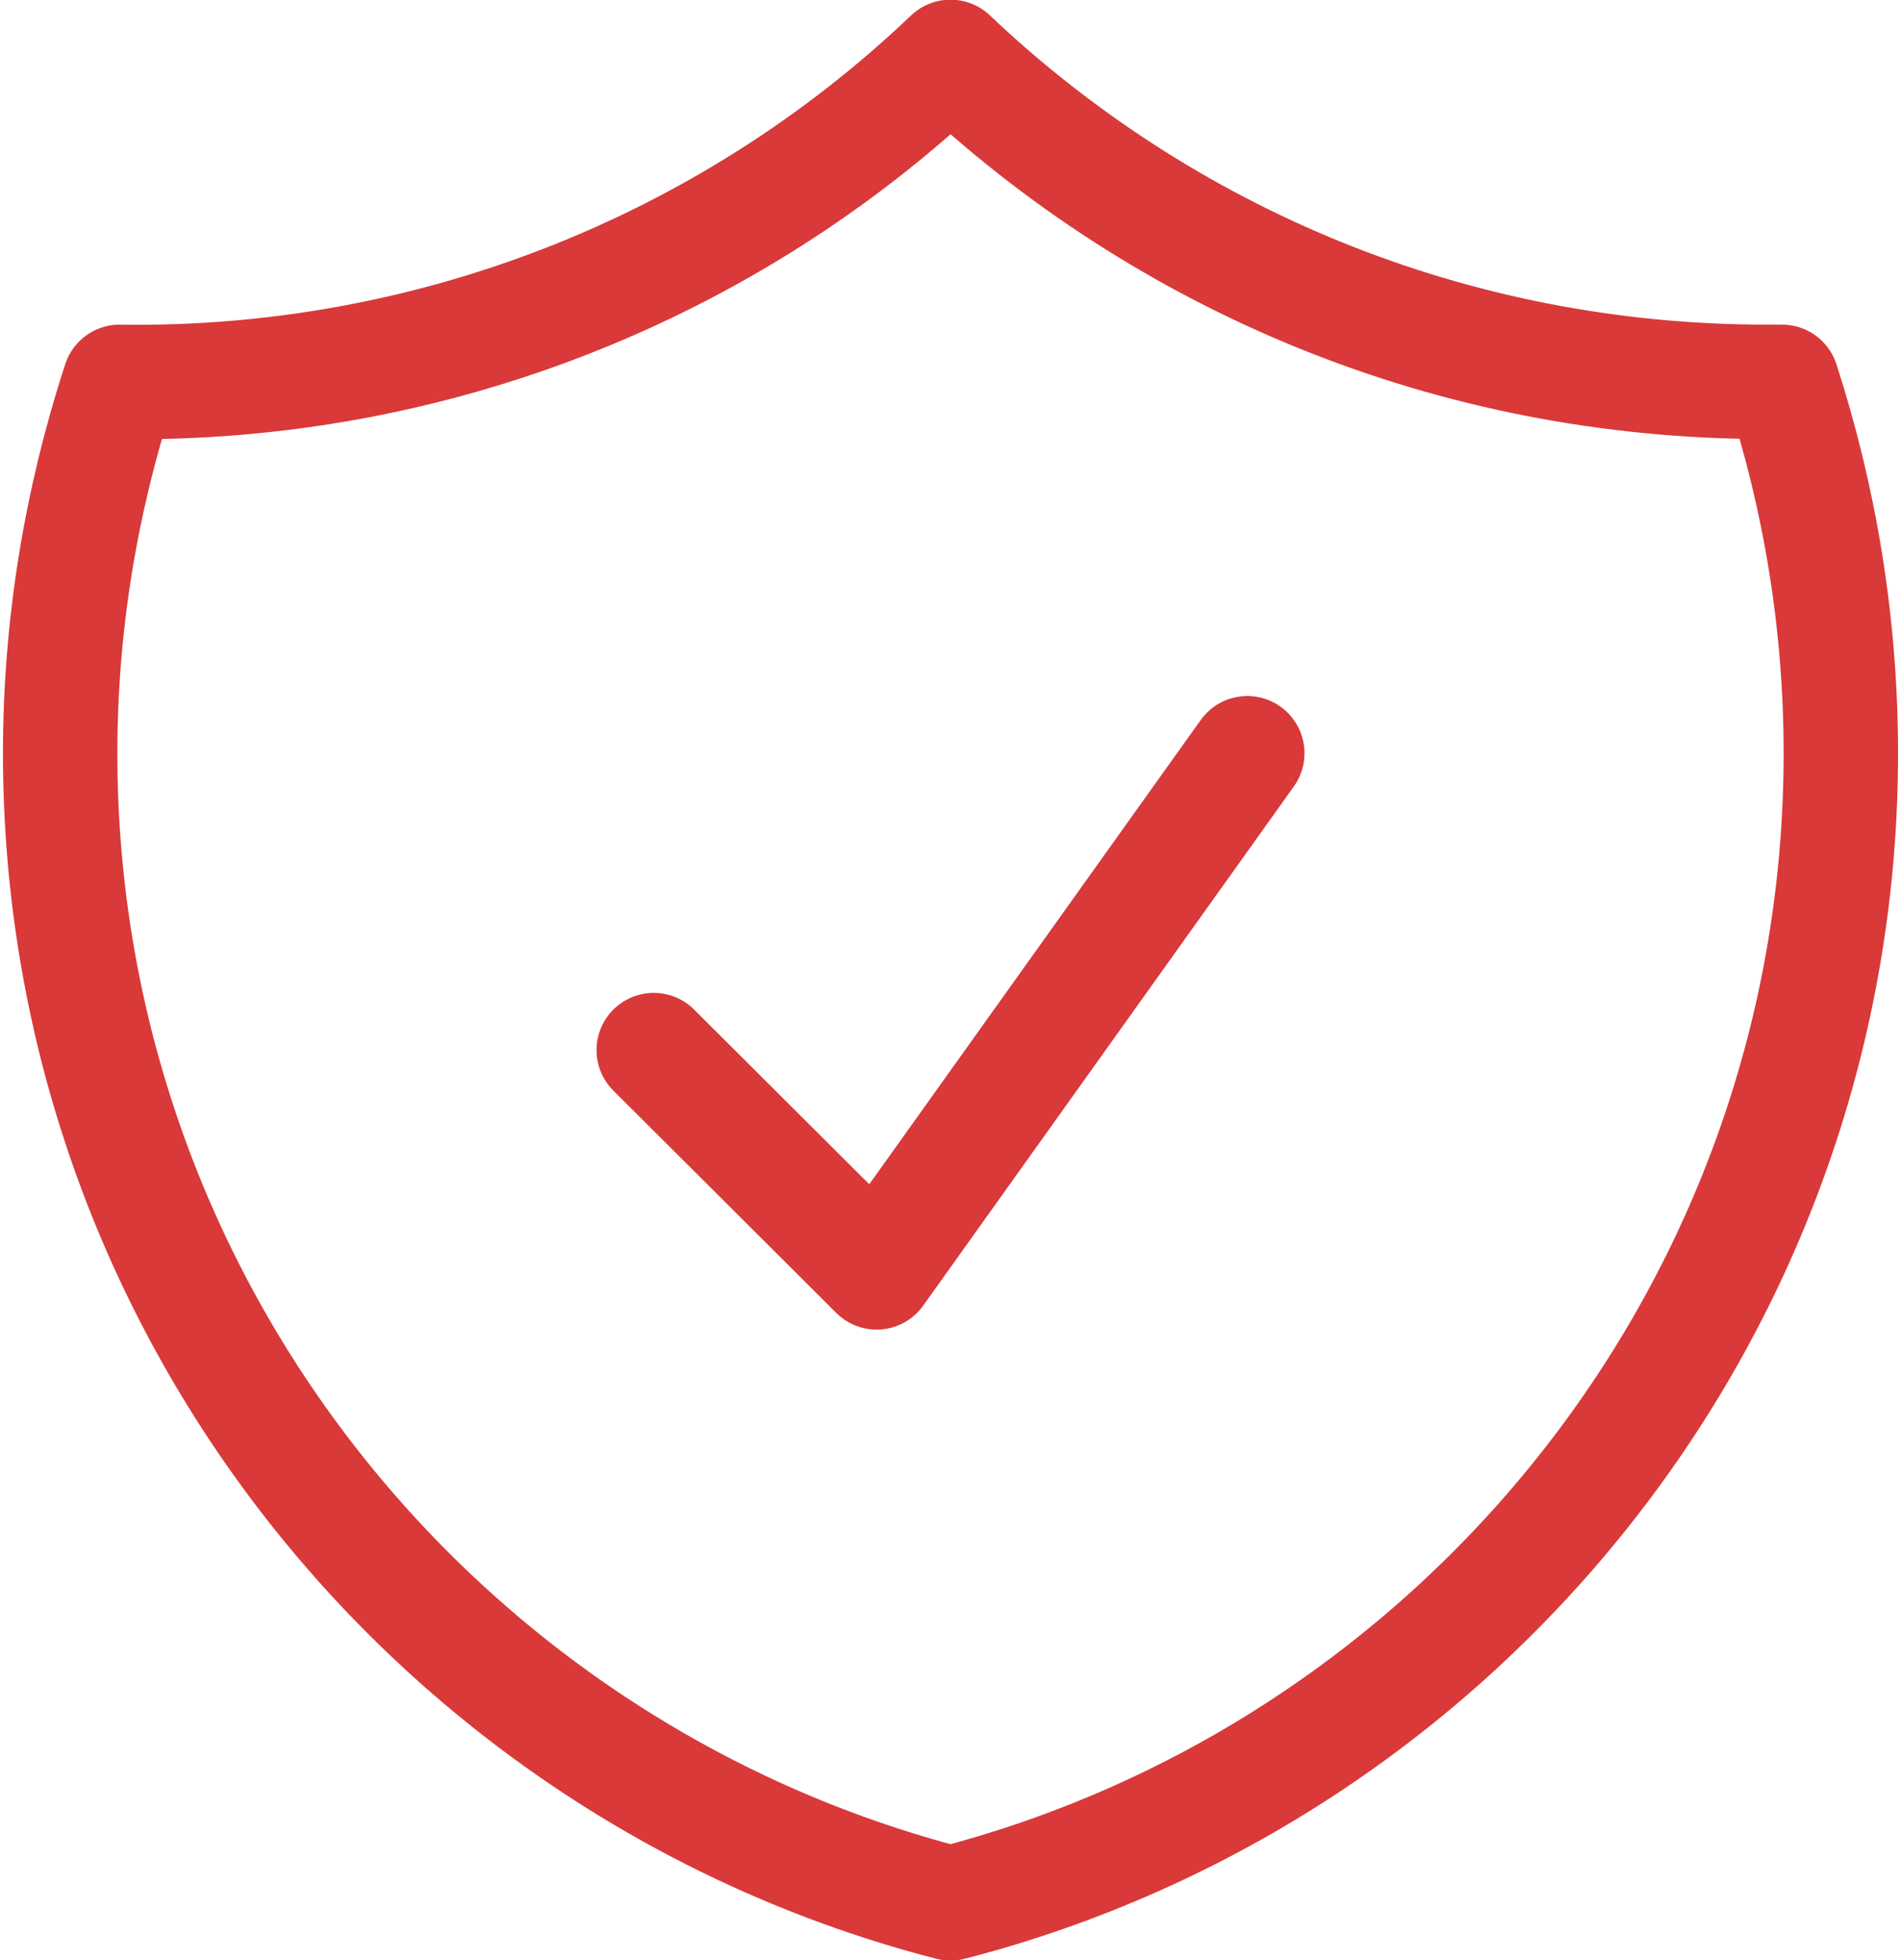 <?xml version="1.0" encoding="UTF-8"?>
<!DOCTYPE svg PUBLIC "-//W3C//DTD SVG 1.1//EN" "http://www.w3.org/Graphics/SVG/1.1/DTD/svg11.dtd">
<!-- Creator: CorelDRAW (OEM Version) -->
<svg xmlns="http://www.w3.org/2000/svg" xml:space="preserve" width="291px" height="300px" version="1.1" style="shape-rendering:geometricPrecision; text-rendering:geometricPrecision; image-rendering:optimizeQuality; fill-rule:evenodd; clip-rule:evenodd"
viewBox="0 0 28.98 29.98"
 xmlns:xlink="http://www.w3.org/1999/xlink"
 xmlns:xodm="http://www.corel.com/coreldraw/odm/2003">
 <defs>
  <style type="text/css">
   <![CDATA[
    .str0 {stroke:#D93939;stroke-width:1.75;stroke-linecap:round;stroke-linejoin:round;stroke-miterlimit:4}
    .fil0 {fill:none;fill-rule:nonzero}
   ]]>
  </style>
 </defs>
 <g id="Layer_x0020_1">
  <path class="fil0 str0" d="M14.49 0.87c-3.42,3.26 -7.99,5.04 -12.71,4.97 -0.6,1.84 -0.91,3.75 -0.91,5.68 0,8.46 5.79,15.57 13.62,17.59 7.83,-2.02 13.62,-9.13 13.62,-17.59 0,-1.98 -0.32,-3.89 -0.9,-5.68l-0.23 0c-4.84,0 -9.23,-1.88 -12.49,-4.97zm-4.54 15.19l3.41 3.4 5.67 -7.94"/>
 </g>
</svg>
